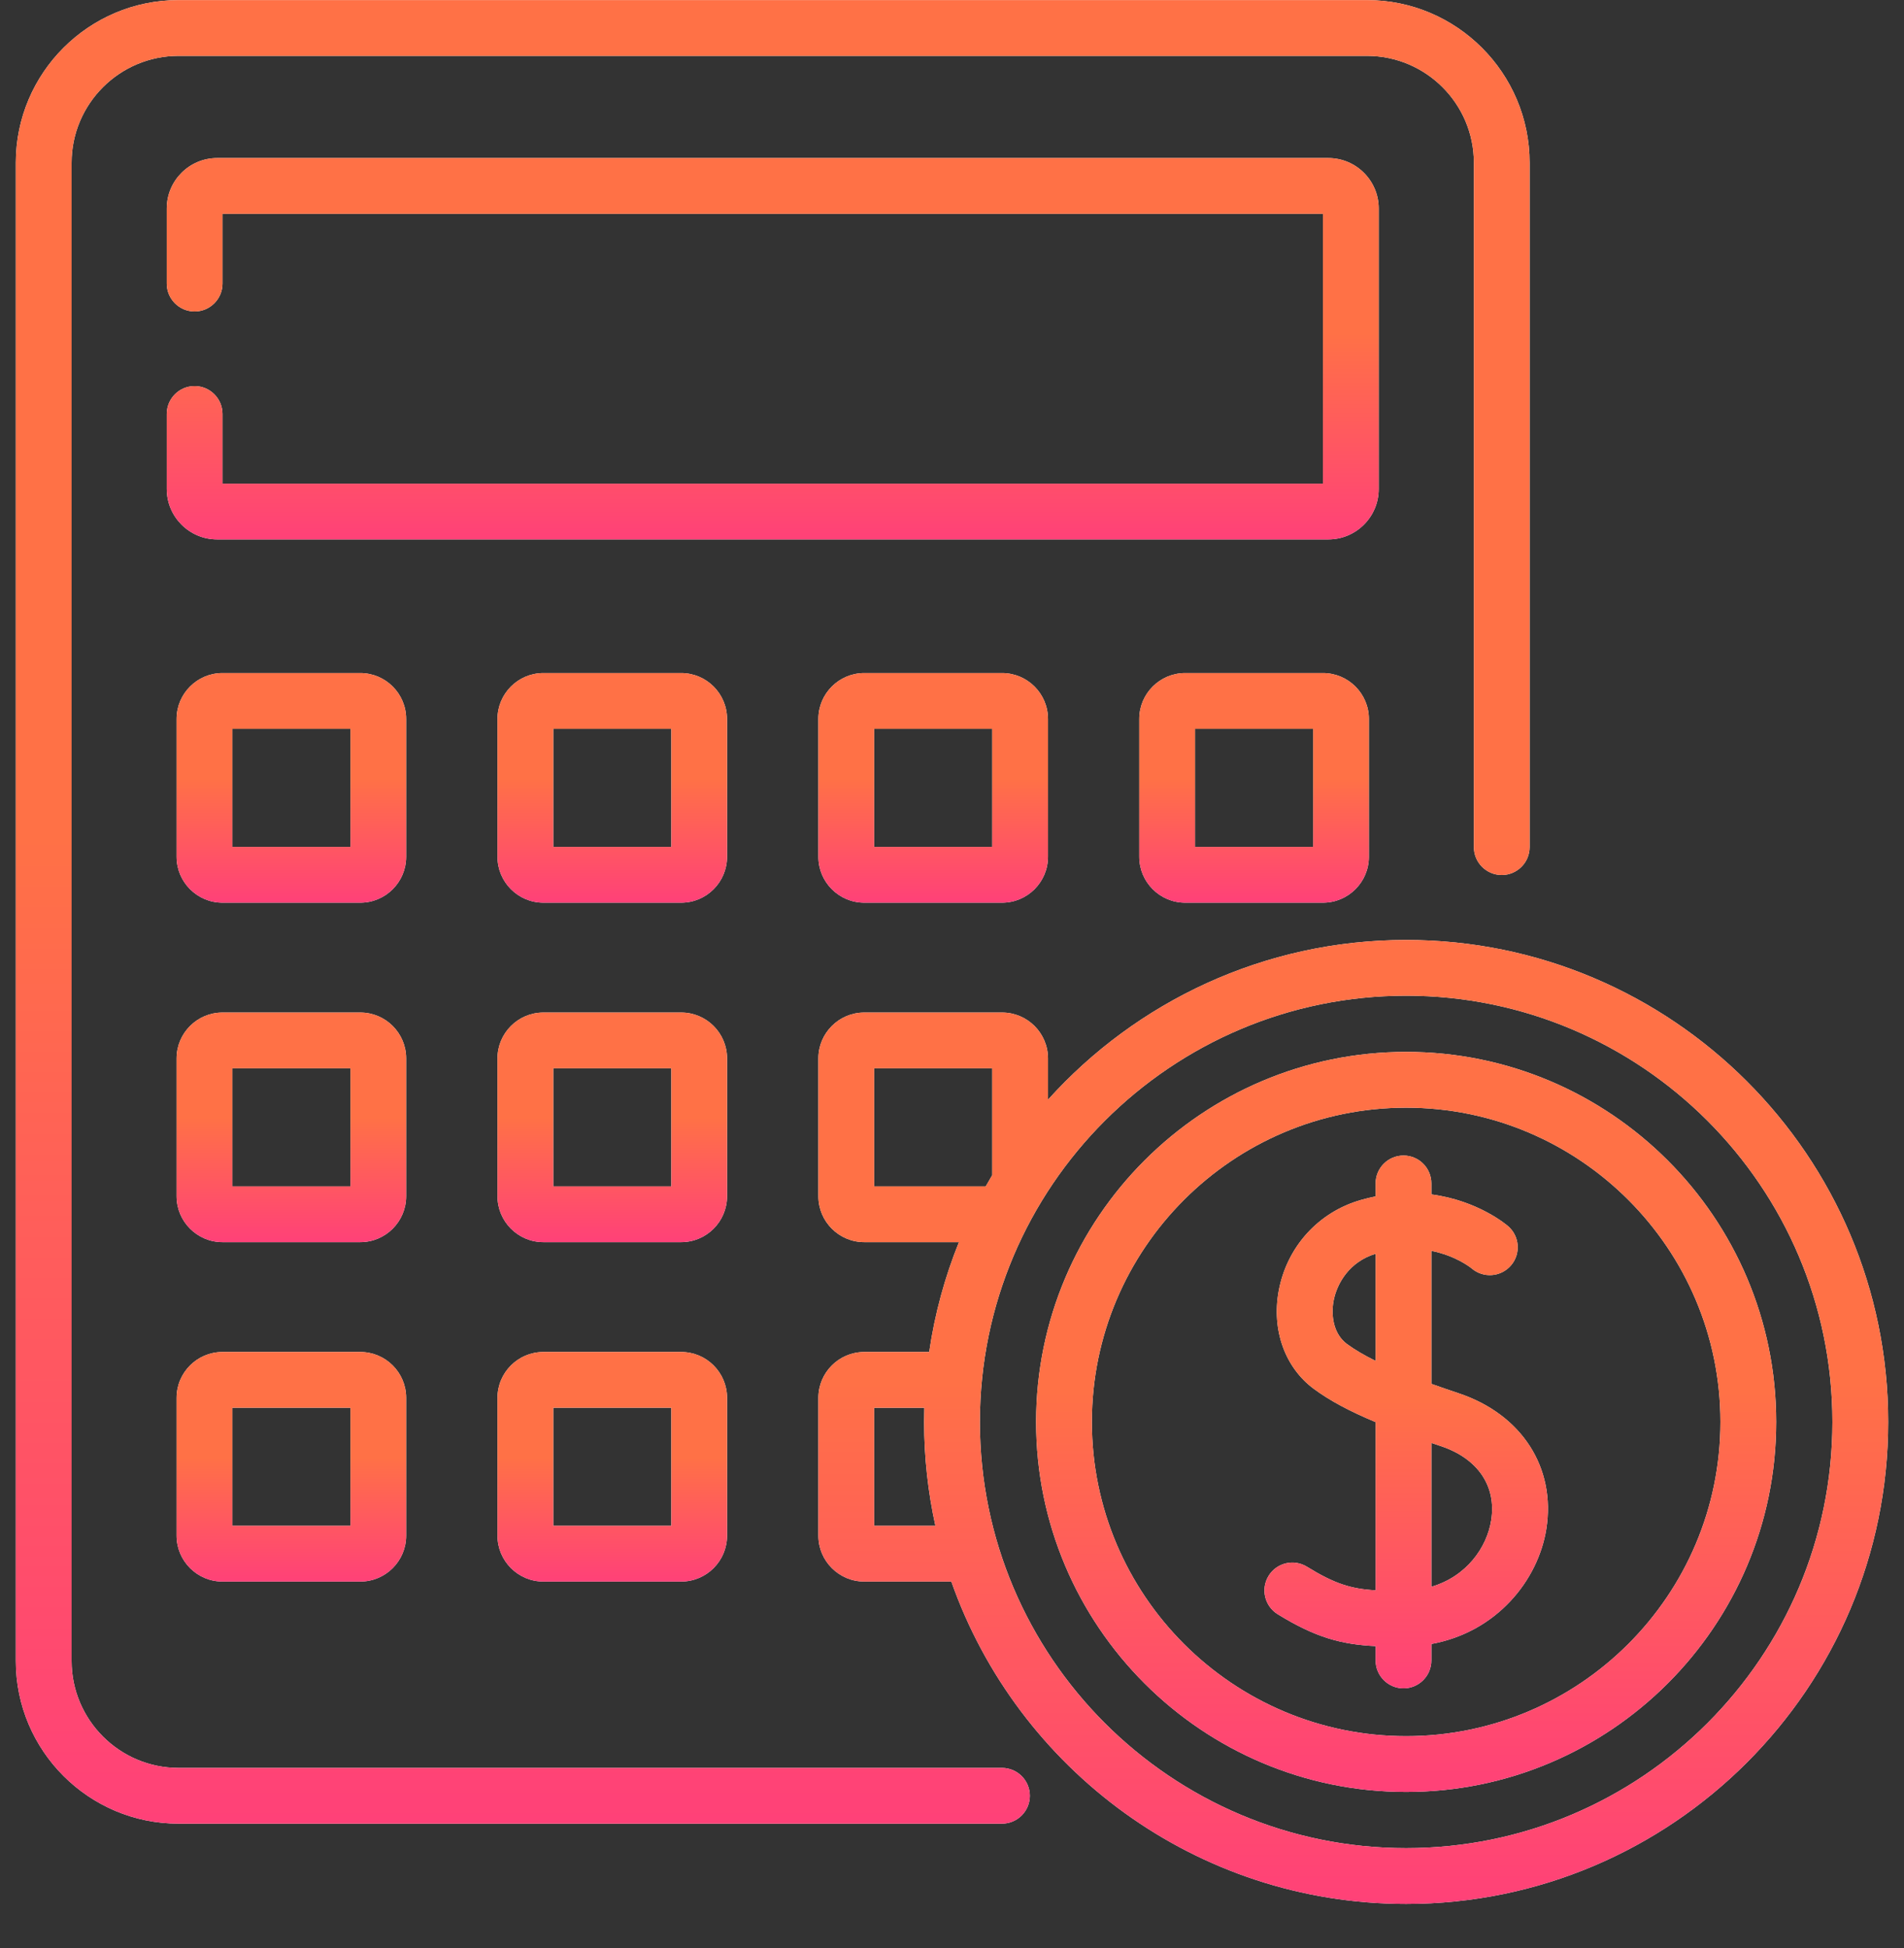 <svg width="43" height="44" viewBox="0 0 43 44" fill="none" xmlns="http://www.w3.org/2000/svg">
<rect x="0" y="0" width="43" height="44" fill="#333333" stroke="none"/>
<g clip-path="url(#clip0)">
<path d="M32.938 31.467C32.737 31.4 32.531 31.329 32.326 31.256V28.252C32.88 28.362 33.21 28.627 33.237 28.649C33.5 28.874 33.895 28.845 34.122 28.583C34.35 28.321 34.322 27.923 34.059 27.695C34.021 27.662 33.377 27.116 32.326 26.977V26.728C32.326 26.381 32.044 26.099 31.697 26.099C31.349 26.099 31.067 26.381 31.067 26.728V27.022C30.96 27.044 30.852 27.069 30.741 27.101C29.773 27.375 29.059 28.166 28.877 29.163C28.717 30.044 29.022 30.89 29.673 31.37C30.025 31.63 30.464 31.868 31.067 32.12V35.919C30.508 35.887 30.137 35.769 29.516 35.386C29.22 35.204 28.832 35.296 28.65 35.592C28.467 35.889 28.56 36.276 28.856 36.459C29.717 36.99 30.302 37.142 31.067 37.179V37.503C31.067 37.851 31.349 38.133 31.697 38.133C32.044 38.133 32.326 37.851 32.326 37.503V37.131C33.805 36.861 34.738 35.69 34.922 34.535C35.142 33.146 34.364 31.941 32.938 31.467ZM30.421 30.357C30.109 30.126 30.059 29.706 30.116 29.389C30.19 28.984 30.479 28.494 31.067 28.318V30.738C30.822 30.617 30.602 30.49 30.421 30.357ZM33.677 34.337C33.58 34.951 33.123 35.605 32.326 35.839V32.59C32.396 32.613 32.467 32.637 32.54 32.662C33.375 32.94 33.8 33.566 33.677 34.337Z" fill="white"/>
<path d="M32.938 31.467C32.737 31.4 32.531 31.329 32.326 31.256V28.252C32.88 28.362 33.21 28.627 33.237 28.649C33.5 28.874 33.895 28.845 34.122 28.583C34.35 28.321 34.322 27.923 34.059 27.695C34.021 27.662 33.377 27.116 32.326 26.977V26.728C32.326 26.381 32.044 26.099 31.697 26.099C31.349 26.099 31.067 26.381 31.067 26.728V27.022C30.96 27.044 30.852 27.069 30.741 27.101C29.773 27.375 29.059 28.166 28.877 29.163C28.717 30.044 29.022 30.89 29.673 31.37C30.025 31.63 30.464 31.868 31.067 32.12V35.919C30.508 35.887 30.137 35.769 29.516 35.386C29.22 35.204 28.832 35.296 28.65 35.592C28.467 35.889 28.56 36.276 28.856 36.459C29.717 36.99 30.302 37.142 31.067 37.179V37.503C31.067 37.851 31.349 38.133 31.697 38.133C32.044 38.133 32.326 37.851 32.326 37.503V37.131C33.805 36.861 34.738 35.69 34.922 34.535C35.142 33.146 34.364 31.941 32.938 31.467ZM30.421 30.357C30.109 30.126 30.059 29.706 30.116 29.389C30.19 28.984 30.479 28.494 31.067 28.318V30.738C30.822 30.617 30.602 30.49 30.421 30.357ZM33.677 34.337C33.58 34.951 33.123 35.605 32.326 35.839V32.59C32.396 32.613 32.467 32.637 32.54 32.662C33.375 32.94 33.8 33.566 33.677 34.337Z" fill="url(#paint0_linear)"/>
<path d="M31.137 4.708C31.137 4.081 30.627 3.57 29.999 3.57H4.903C4.276 3.57 3.766 4.081 3.766 4.708V6.405C3.766 6.753 4.048 7.035 4.395 7.035C4.743 7.035 5.025 6.753 5.025 6.405V4.83H29.877V10.923H5.025V9.35C5.025 9.002 4.743 8.72 4.395 8.72C4.048 8.72 3.766 9.002 3.766 9.35V11.045C3.766 11.672 4.276 12.183 4.903 12.183H29.999C30.627 12.183 31.137 11.672 31.137 11.045V4.708Z" fill="white"/>
<path d="M31.137 4.708C31.137 4.081 30.627 3.57 29.999 3.57H4.903C4.276 3.57 3.766 4.081 3.766 4.708V6.405C3.766 6.753 4.048 7.035 4.395 7.035C4.743 7.035 5.025 6.753 5.025 6.405V4.83H29.877V10.923H5.025V9.35C5.025 9.002 4.743 8.72 4.395 8.72C4.048 8.72 3.766 9.002 3.766 9.35V11.045C3.766 11.672 4.276 12.183 4.903 12.183H29.999C30.627 12.183 31.137 11.672 31.137 11.045V4.708Z" fill="url(#paint1_linear)"/>
<path d="M9.173 16.238C9.173 15.667 8.709 15.202 8.137 15.202H5.024C4.453 15.202 3.988 15.667 3.988 16.238V19.351C3.988 19.923 4.453 20.388 5.024 20.388H8.137C8.709 20.388 9.173 19.923 9.173 19.351V16.238ZM7.914 19.128H5.248V16.462H7.914V19.128Z" fill="white"/>
<path d="M9.173 16.238C9.173 15.667 8.709 15.202 8.137 15.202H5.024C4.453 15.202 3.988 15.667 3.988 16.238V19.351C3.988 19.923 4.453 20.388 5.024 20.388H8.137C8.709 20.388 9.173 19.923 9.173 19.351V16.238ZM7.914 19.128H5.248V16.462H7.914V19.128Z" fill="url(#paint2_linear)"/>
<path d="M16.42 16.238C16.42 15.667 15.956 15.202 15.384 15.202H12.271C11.7 15.202 11.235 15.667 11.235 16.238V19.351C11.235 19.923 11.7 20.388 12.271 20.388H15.384C15.956 20.388 16.42 19.923 16.42 19.351V16.238ZM15.161 19.128H12.495V16.462H15.161V19.128Z" fill="white"/>
<path d="M16.42 16.238C16.42 15.667 15.956 15.202 15.384 15.202H12.271C11.7 15.202 11.235 15.667 11.235 16.238V19.351C11.235 19.923 11.7 20.388 12.271 20.388H15.384C15.956 20.388 16.42 19.923 16.42 19.351V16.238ZM15.161 19.128H12.495V16.462H15.161V19.128Z" fill="url(#paint3_linear)"/>
<path d="M19.518 15.202C18.947 15.202 18.482 15.667 18.482 16.238V19.351C18.482 19.923 18.947 20.388 19.518 20.388H22.631C23.203 20.388 23.668 19.923 23.668 19.351V16.238C23.668 15.667 23.203 15.202 22.631 15.202H19.518ZM22.408 19.128H19.742V16.462H22.408V19.128Z" fill="white"/>
<path d="M19.518 15.202C18.947 15.202 18.482 15.667 18.482 16.238V19.351C18.482 19.923 18.947 20.388 19.518 20.388H22.631C23.203 20.388 23.668 19.923 23.668 19.351V16.238C23.668 15.667 23.203 15.202 22.631 15.202H19.518ZM22.408 19.128H19.742V16.462H22.408V19.128Z" fill="url(#paint4_linear)"/>
<path d="M29.878 15.202H26.765C26.194 15.202 25.729 15.667 25.729 16.238V19.351C25.729 19.923 26.194 20.388 26.765 20.388H29.878C30.45 20.388 30.915 19.923 30.915 19.351V16.238C30.915 15.667 30.45 15.202 29.878 15.202ZM29.655 19.128H26.989V16.462H29.655V19.128Z" fill="white"/>
<path d="M29.878 15.202H26.765C26.194 15.202 25.729 15.667 25.729 16.238V19.351C25.729 19.923 26.194 20.388 26.765 20.388H29.878C30.45 20.388 30.915 19.923 30.915 19.351V16.238C30.915 15.667 30.45 15.202 29.878 15.202ZM29.655 19.128H26.989V16.462H29.655V19.128Z" fill="url(#paint5_linear)"/>
<path d="M9.173 23.905C9.173 23.334 8.709 22.869 8.137 22.869H5.024C4.453 22.869 3.988 23.334 3.988 23.905V27.018C3.988 27.59 4.453 28.055 5.024 28.055H8.137C8.709 28.055 9.173 27.59 9.173 27.018V23.905ZM7.914 26.795H5.248V24.129H7.914V26.795Z" fill="white"/>
<path d="M9.173 23.905C9.173 23.334 8.709 22.869 8.137 22.869H5.024C4.453 22.869 3.988 23.334 3.988 23.905V27.018C3.988 27.59 4.453 28.055 5.024 28.055H8.137C8.709 28.055 9.173 27.59 9.173 27.018V23.905ZM7.914 26.795H5.248V24.129H7.914V26.795Z" fill="url(#paint6_linear)"/>
<path d="M16.42 23.905C16.42 23.334 15.956 22.869 15.384 22.869H12.271C11.7 22.869 11.235 23.334 11.235 23.905V27.018C11.235 27.59 11.7 28.055 12.271 28.055H15.384C15.956 28.055 16.42 27.59 16.42 27.018V23.905ZM15.161 26.795H12.495V24.129H15.161V26.795Z" fill="white"/>
<path d="M16.42 23.905C16.42 23.334 15.956 22.869 15.384 22.869H12.271C11.7 22.869 11.235 23.334 11.235 23.905V27.018C11.235 27.59 11.7 28.055 12.271 28.055H15.384C15.956 28.055 16.42 27.59 16.42 27.018V23.905ZM15.161 26.795H12.495V24.129H15.161V26.795Z" fill="url(#paint7_linear)"/>
<path d="M15.384 30.536H12.271C11.7 30.536 11.235 31 11.235 31.572V34.685C11.235 35.256 11.7 35.721 12.271 35.721H15.384C15.956 35.721 16.42 35.256 16.42 34.685V31.572C16.42 31 15.956 30.536 15.384 30.536ZM15.161 34.462H12.495V31.795H15.161V34.462Z" fill="white"/>
<path d="M15.384 30.536H12.271C11.7 30.536 11.235 31 11.235 31.572V34.685C11.235 35.256 11.7 35.721 12.271 35.721H15.384C15.956 35.721 16.42 35.256 16.42 34.685V31.572C16.42 31 15.956 30.536 15.384 30.536ZM15.161 34.462H12.495V31.795H15.161V34.462Z" fill="url(#paint8_linear)"/>
<path d="M31.756 21.23C28.549 21.23 25.662 22.624 23.668 24.838V23.905C23.668 23.334 23.203 22.869 22.631 22.869H19.518C18.947 22.869 18.482 23.334 18.482 23.905V27.018C18.482 27.59 18.947 28.055 19.518 28.055H21.657C21.339 28.841 21.111 29.672 20.985 30.536H19.518C18.947 30.536 18.482 31.001 18.482 31.572V34.685C18.482 35.256 18.947 35.721 19.518 35.721H21.485C22.976 39.957 27.017 43.002 31.756 43.002C37.759 43.002 42.643 38.119 42.643 32.116C42.643 26.113 37.759 21.23 31.756 21.23ZM19.742 26.795V24.129H22.408V26.544C22.358 26.627 22.31 26.71 22.262 26.795H19.742ZM19.742 34.462V31.796H20.875C20.872 31.902 20.87 32.009 20.87 32.116C20.87 32.921 20.959 33.706 21.125 34.462H19.742ZM31.756 41.742C26.448 41.742 22.13 37.424 22.13 32.116C22.13 26.808 26.448 22.489 31.756 22.489C37.065 22.489 41.383 26.808 41.383 32.116C41.383 37.424 37.065 41.742 31.756 41.742Z" fill="white"/>
<path d="M31.756 21.23C28.549 21.23 25.662 22.624 23.668 24.838V23.905C23.668 23.334 23.203 22.869 22.631 22.869H19.518C18.947 22.869 18.482 23.334 18.482 23.905V27.018C18.482 27.59 18.947 28.055 19.518 28.055H21.657C21.339 28.841 21.111 29.672 20.985 30.536H19.518C18.947 30.536 18.482 31.001 18.482 31.572V34.685C18.482 35.256 18.947 35.721 19.518 35.721H21.485C22.976 39.957 27.017 43.002 31.756 43.002C37.759 43.002 42.643 38.119 42.643 32.116C42.643 26.113 37.759 21.23 31.756 21.23ZM19.742 26.795V24.129H22.408V26.544C22.358 26.627 22.31 26.71 22.262 26.795H19.742ZM19.742 34.462V31.796H20.875C20.872 31.902 20.87 32.009 20.87 32.116C20.87 32.921 20.959 33.706 21.125 34.462H19.742ZM31.756 41.742C26.448 41.742 22.13 37.424 22.13 32.116C22.13 26.808 26.448 22.489 31.756 22.489C37.065 22.489 41.383 26.808 41.383 32.116C41.383 37.424 37.065 41.742 31.756 41.742Z" fill="url(#paint9_linear)"/>
<path d="M31.756 23.758C27.148 23.758 23.399 27.507 23.399 32.116C23.399 36.724 27.148 40.473 31.756 40.473C36.365 40.473 40.114 36.724 40.114 32.116C40.114 27.507 36.365 23.758 31.756 23.758ZM31.756 39.213C27.843 39.213 24.659 36.029 24.659 32.116C24.659 28.202 27.843 25.018 31.756 25.018C35.67 25.018 38.854 28.202 38.854 32.116C38.854 36.029 35.67 39.213 31.756 39.213Z" fill="white"/>
<path d="M31.756 23.758C27.148 23.758 23.399 27.507 23.399 32.116C23.399 36.724 27.148 40.473 31.756 40.473C36.365 40.473 40.114 36.724 40.114 32.116C40.114 27.507 36.365 23.758 31.756 23.758ZM31.756 39.213C27.843 39.213 24.659 36.029 24.659 32.116C24.659 28.202 27.843 25.018 31.756 25.018C35.67 25.018 38.854 28.202 38.854 32.116C38.854 36.029 35.67 39.213 31.756 39.213Z" fill="url(#paint10_linear)"/>
<path d="M8.137 30.536H5.024C4.453 30.536 3.988 31 3.988 31.572V34.685C3.988 35.256 4.453 35.721 5.024 35.721H8.137C8.709 35.721 9.173 35.256 9.173 34.685V31.572C9.173 31 8.709 30.536 8.137 30.536ZM7.914 34.462H5.248V31.795H7.914V34.462Z" fill="white"/>
<path d="M8.137 30.536H5.024C4.453 30.536 3.988 31 3.988 31.572V34.685C3.988 35.256 4.453 35.721 5.024 35.721H8.137C8.709 35.721 9.173 35.256 9.173 34.685V31.572C9.173 31 8.709 30.536 8.137 30.536ZM7.914 34.462H5.248V31.795H7.914V34.462Z" fill="url(#paint11_linear)"/>
<path d="M22.628 39.93H4.031C2.7 39.93 1.617 38.846 1.617 37.515V3.676C1.617 2.345 2.7 1.262 4.031 1.262H30.872C32.203 1.262 33.286 2.345 33.286 3.676V19.133C33.286 19.481 33.568 19.763 33.916 19.763C34.263 19.763 34.545 19.481 34.545 19.133V3.676C34.545 1.65 32.897 0.002 30.872 0.002H4.031C2.005 0.002 0.357 1.65 0.357 3.676V37.515C0.357 39.541 2.005 41.189 4.031 41.189H22.628C22.976 41.189 23.258 40.907 23.258 40.559C23.258 40.212 22.976 39.93 22.628 39.93Z" fill="white"/>
<path d="M22.628 39.93H4.031C2.7 39.93 1.617 38.846 1.617 37.515V3.676C1.617 2.345 2.7 1.262 4.031 1.262H30.872C32.203 1.262 33.286 2.345 33.286 3.676V19.133C33.286 19.481 33.568 19.763 33.916 19.763C34.263 19.763 34.545 19.481 34.545 19.133V3.676C34.545 1.65 32.897 0.002 30.872 0.002H4.031C2.005 0.002 0.357 1.65 0.357 3.676V37.515C0.357 39.541 2.005 41.189 4.031 41.189H22.628C22.976 41.189 23.258 40.907 23.258 40.559C23.258 40.212 22.976 39.93 22.628 39.93Z" fill="url(#paint12_linear)"/>
</g>
<defs>
<linearGradient id="paint0_linear" x1="31.757" y1="26.099" x2="31.757" y2="38.133" gradientUnits="userSpaceOnUse">
<stop offset="0.458" stop-color="#FF7146"/>
<stop offset="1" stop-color="#FF4178"/>
</linearGradient>
<linearGradient id="paint1_linear" x1="17.451" y1="3.57" x2="17.451" y2="12.183" gradientUnits="userSpaceOnUse">
<stop offset="0.458" stop-color="#FF7146"/>
<stop offset="1" stop-color="#FF4178"/>
</linearGradient>
<linearGradient id="paint2_linear" x1="6.581" y1="15.202" x2="6.581" y2="20.388" gradientUnits="userSpaceOnUse">
<stop offset="0.458" stop-color="#FF7146"/>
<stop offset="1" stop-color="#FF4178"/>
</linearGradient>
<linearGradient id="paint3_linear" x1="13.828" y1="15.202" x2="13.828" y2="20.388" gradientUnits="userSpaceOnUse">
<stop offset="0.458" stop-color="#FF7146"/>
<stop offset="1" stop-color="#FF4178"/>
</linearGradient>
<linearGradient id="paint4_linear" x1="21.075" y1="15.202" x2="21.075" y2="20.388" gradientUnits="userSpaceOnUse">
<stop offset="0.458" stop-color="#FF7146"/>
<stop offset="1" stop-color="#FF4178"/>
</linearGradient>
<linearGradient id="paint5_linear" x1="28.322" y1="15.202" x2="28.322" y2="20.388" gradientUnits="userSpaceOnUse">
<stop offset="0.458" stop-color="#FF7146"/>
<stop offset="1" stop-color="#FF4178"/>
</linearGradient>
<linearGradient id="paint6_linear" x1="6.581" y1="22.869" x2="6.581" y2="28.055" gradientUnits="userSpaceOnUse">
<stop offset="0.458" stop-color="#FF7146"/>
<stop offset="1" stop-color="#FF4178"/>
</linearGradient>
<linearGradient id="paint7_linear" x1="13.828" y1="22.869" x2="13.828" y2="28.055" gradientUnits="userSpaceOnUse">
<stop offset="0.458" stop-color="#FF7146"/>
<stop offset="1" stop-color="#FF4178"/>
</linearGradient>
<linearGradient id="paint8_linear" x1="13.828" y1="30.536" x2="13.828" y2="35.721" gradientUnits="userSpaceOnUse">
<stop offset="0.458" stop-color="#FF7146"/>
<stop offset="1" stop-color="#FF4178"/>
</linearGradient>
<linearGradient id="paint9_linear" x1="30.562" y1="21.23" x2="30.562" y2="43.002" gradientUnits="userSpaceOnUse">
<stop offset="0.458" stop-color="#FF7146"/>
<stop offset="1" stop-color="#FF4178"/>
</linearGradient>
<linearGradient id="paint10_linear" x1="31.756" y1="23.758" x2="31.756" y2="40.473" gradientUnits="userSpaceOnUse">
<stop offset="0.458" stop-color="#FF7146"/>
<stop offset="1" stop-color="#FF4178"/>
</linearGradient>
<linearGradient id="paint11_linear" x1="6.581" y1="30.536" x2="6.581" y2="35.721" gradientUnits="userSpaceOnUse">
<stop offset="0.458" stop-color="#FF7146"/>
<stop offset="1" stop-color="#FF4178"/>
</linearGradient>
<linearGradient id="paint12_linear" x1="17.451" y1="0.002" x2="17.451" y2="41.189" gradientUnits="userSpaceOnUse">
<stop offset="0.458" stop-color="#FF7146"/>
<stop offset="1" stop-color="#FF4178"/>
</linearGradient>
<clipPath id="clip0">
<rect width="43" height="43" fill="white" transform="translate(0 0.002)"/>
</clipPath>
</defs>
</svg>
